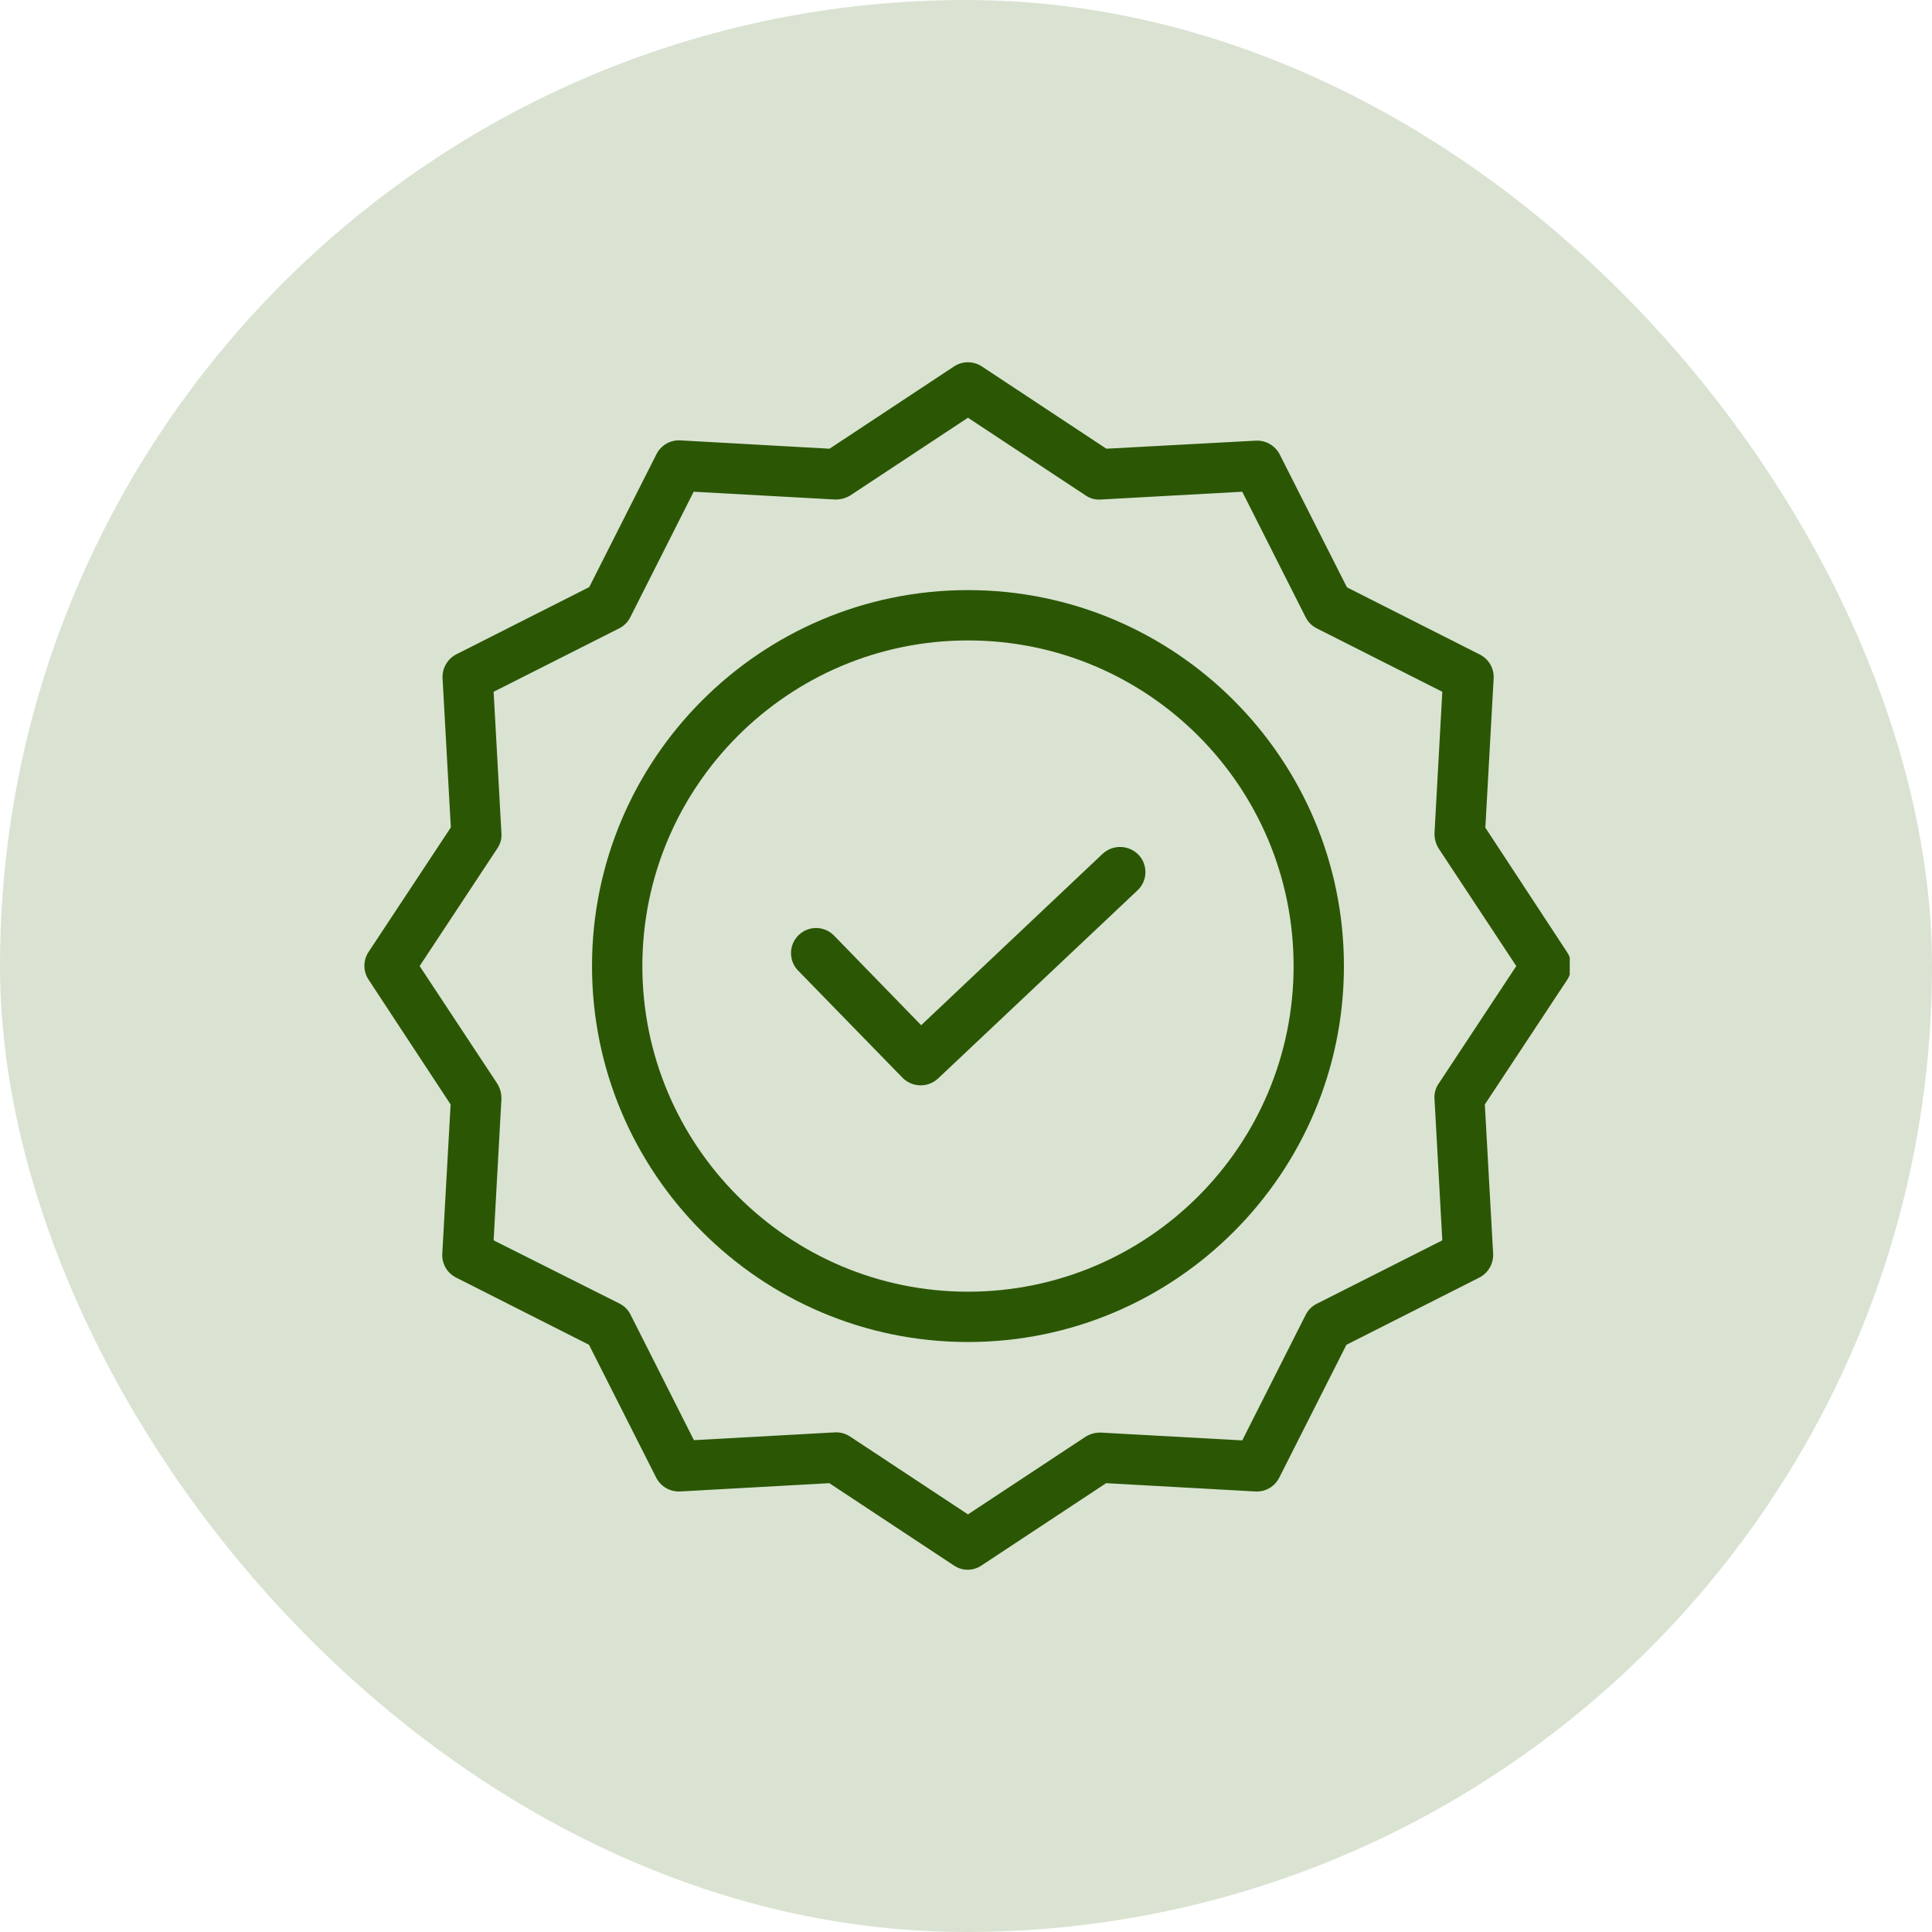 <svg xmlns="http://www.w3.org/2000/svg" width="64" height="64" viewBox="0 0 64 64" fill="none"><rect width="64" height="64" rx="32" fill="#DAE3D2"></rect><g clip-path="url(#clip0_3851_12510)"><path d="M36.525 28.284L30.515 33.961L27.63 30.994C27.311 30.664 26.784 30.657 26.455 30.977C26.126 31.297 26.118 31.823 26.438 32.152L29.898 35.703C30.052 35.859 30.261 35.949 30.48 35.953C30.7 35.958 30.912 35.877 31.073 35.728L37.683 29.493C37.763 29.418 37.827 29.328 37.871 29.229C37.916 29.129 37.941 29.021 37.944 28.912C37.947 28.803 37.928 28.694 37.89 28.592C37.851 28.49 37.792 28.397 37.717 28.318C37.395 27.983 36.865 27.968 36.525 28.284Z" fill="#2B5705"></path><path d="M32.065 19.548C25.196 19.548 19.611 25.133 19.611 32.002C19.611 38.871 25.196 44.456 32.065 44.456C38.934 44.456 44.519 38.871 44.519 32.002C44.519 25.133 38.934 19.548 32.065 19.548ZM32.065 42.789C26.113 42.789 21.279 37.946 21.279 32.002C21.279 26.058 26.113 21.215 32.065 21.215C38.023 21.215 42.852 26.045 42.852 32.002C42.852 37.959 38.023 42.789 32.065 42.789Z" fill="#2B5705"></path><path d="M49.204 27.417L49.479 22.474C49.488 22.312 49.45 22.15 49.368 22.009C49.287 21.869 49.166 21.755 49.02 21.682L44.619 19.456L42.393 15.055C42.319 14.911 42.205 14.791 42.065 14.71C41.924 14.628 41.763 14.589 41.601 14.597L36.65 14.864L32.523 12.137C32.387 12.048 32.228 12 32.065 12C31.902 12 31.742 12.048 31.606 12.137L27.48 14.864L22.537 14.588C22.375 14.579 22.213 14.617 22.072 14.699C21.932 14.78 21.818 14.901 21.745 15.047L19.519 19.448L15.118 21.674C14.974 21.748 14.854 21.862 14.773 22.002C14.691 22.143 14.652 22.304 14.66 22.466L14.934 27.409L12.209 31.535C12.119 31.671 12.071 31.831 12.071 31.994C12.071 32.157 12.119 32.316 12.209 32.452L14.927 36.587L14.651 41.53C14.642 41.692 14.68 41.854 14.762 41.995C14.843 42.136 14.964 42.249 15.11 42.322L19.511 44.548L21.737 48.949C21.811 49.093 21.925 49.214 22.065 49.295C22.206 49.376 22.367 49.415 22.529 49.407L27.472 49.132L31.598 51.858C31.733 51.95 31.893 52 32.057 52C32.22 52 32.38 51.95 32.515 51.858L36.642 49.132L41.585 49.407C41.747 49.417 41.909 49.378 42.05 49.297C42.19 49.215 42.304 49.094 42.377 48.949L44.602 44.548L49.004 42.322C49.148 42.248 49.268 42.134 49.349 41.993C49.431 41.853 49.47 41.692 49.462 41.53L49.187 36.587L51.913 32.461C52.003 32.325 52.05 32.165 52.05 32.002C52.05 31.839 52.003 31.68 51.913 31.544L49.204 27.417ZM47.653 35.903C47.551 36.052 47.504 36.232 47.52 36.412L47.778 41.088L43.619 43.189C43.46 43.268 43.331 43.397 43.252 43.556L41.151 47.715L36.475 47.457C36.296 47.45 36.119 47.497 35.966 47.59L32.065 50.166L28.164 47.59C28.029 47.499 27.869 47.449 27.706 47.449H27.664L22.987 47.707L20.887 43.547C20.807 43.389 20.678 43.26 20.52 43.181L16.352 41.088L16.61 36.412C16.617 36.233 16.57 36.056 16.477 35.903L13.901 32.002L16.477 28.101C16.579 27.952 16.626 27.772 16.61 27.592L16.352 22.916L20.512 20.815C20.67 20.736 20.799 20.607 20.878 20.449L22.979 16.289L27.655 16.547C27.834 16.553 28.011 16.507 28.164 16.414L32.065 13.838L35.966 16.414C36.115 16.516 36.295 16.563 36.475 16.547L41.151 16.289L43.252 20.449C43.331 20.607 43.46 20.736 43.619 20.815L47.778 22.916L47.52 27.592C47.514 27.771 47.56 27.948 47.653 28.101L50.229 32.002L47.653 35.903Z" fill="#2B5705"></path></g><defs><clipPath id="clip0_3851_12510"><rect width="40" height="40" fill="white" transform="translate(12 12)"></rect></clipPath></defs></svg>